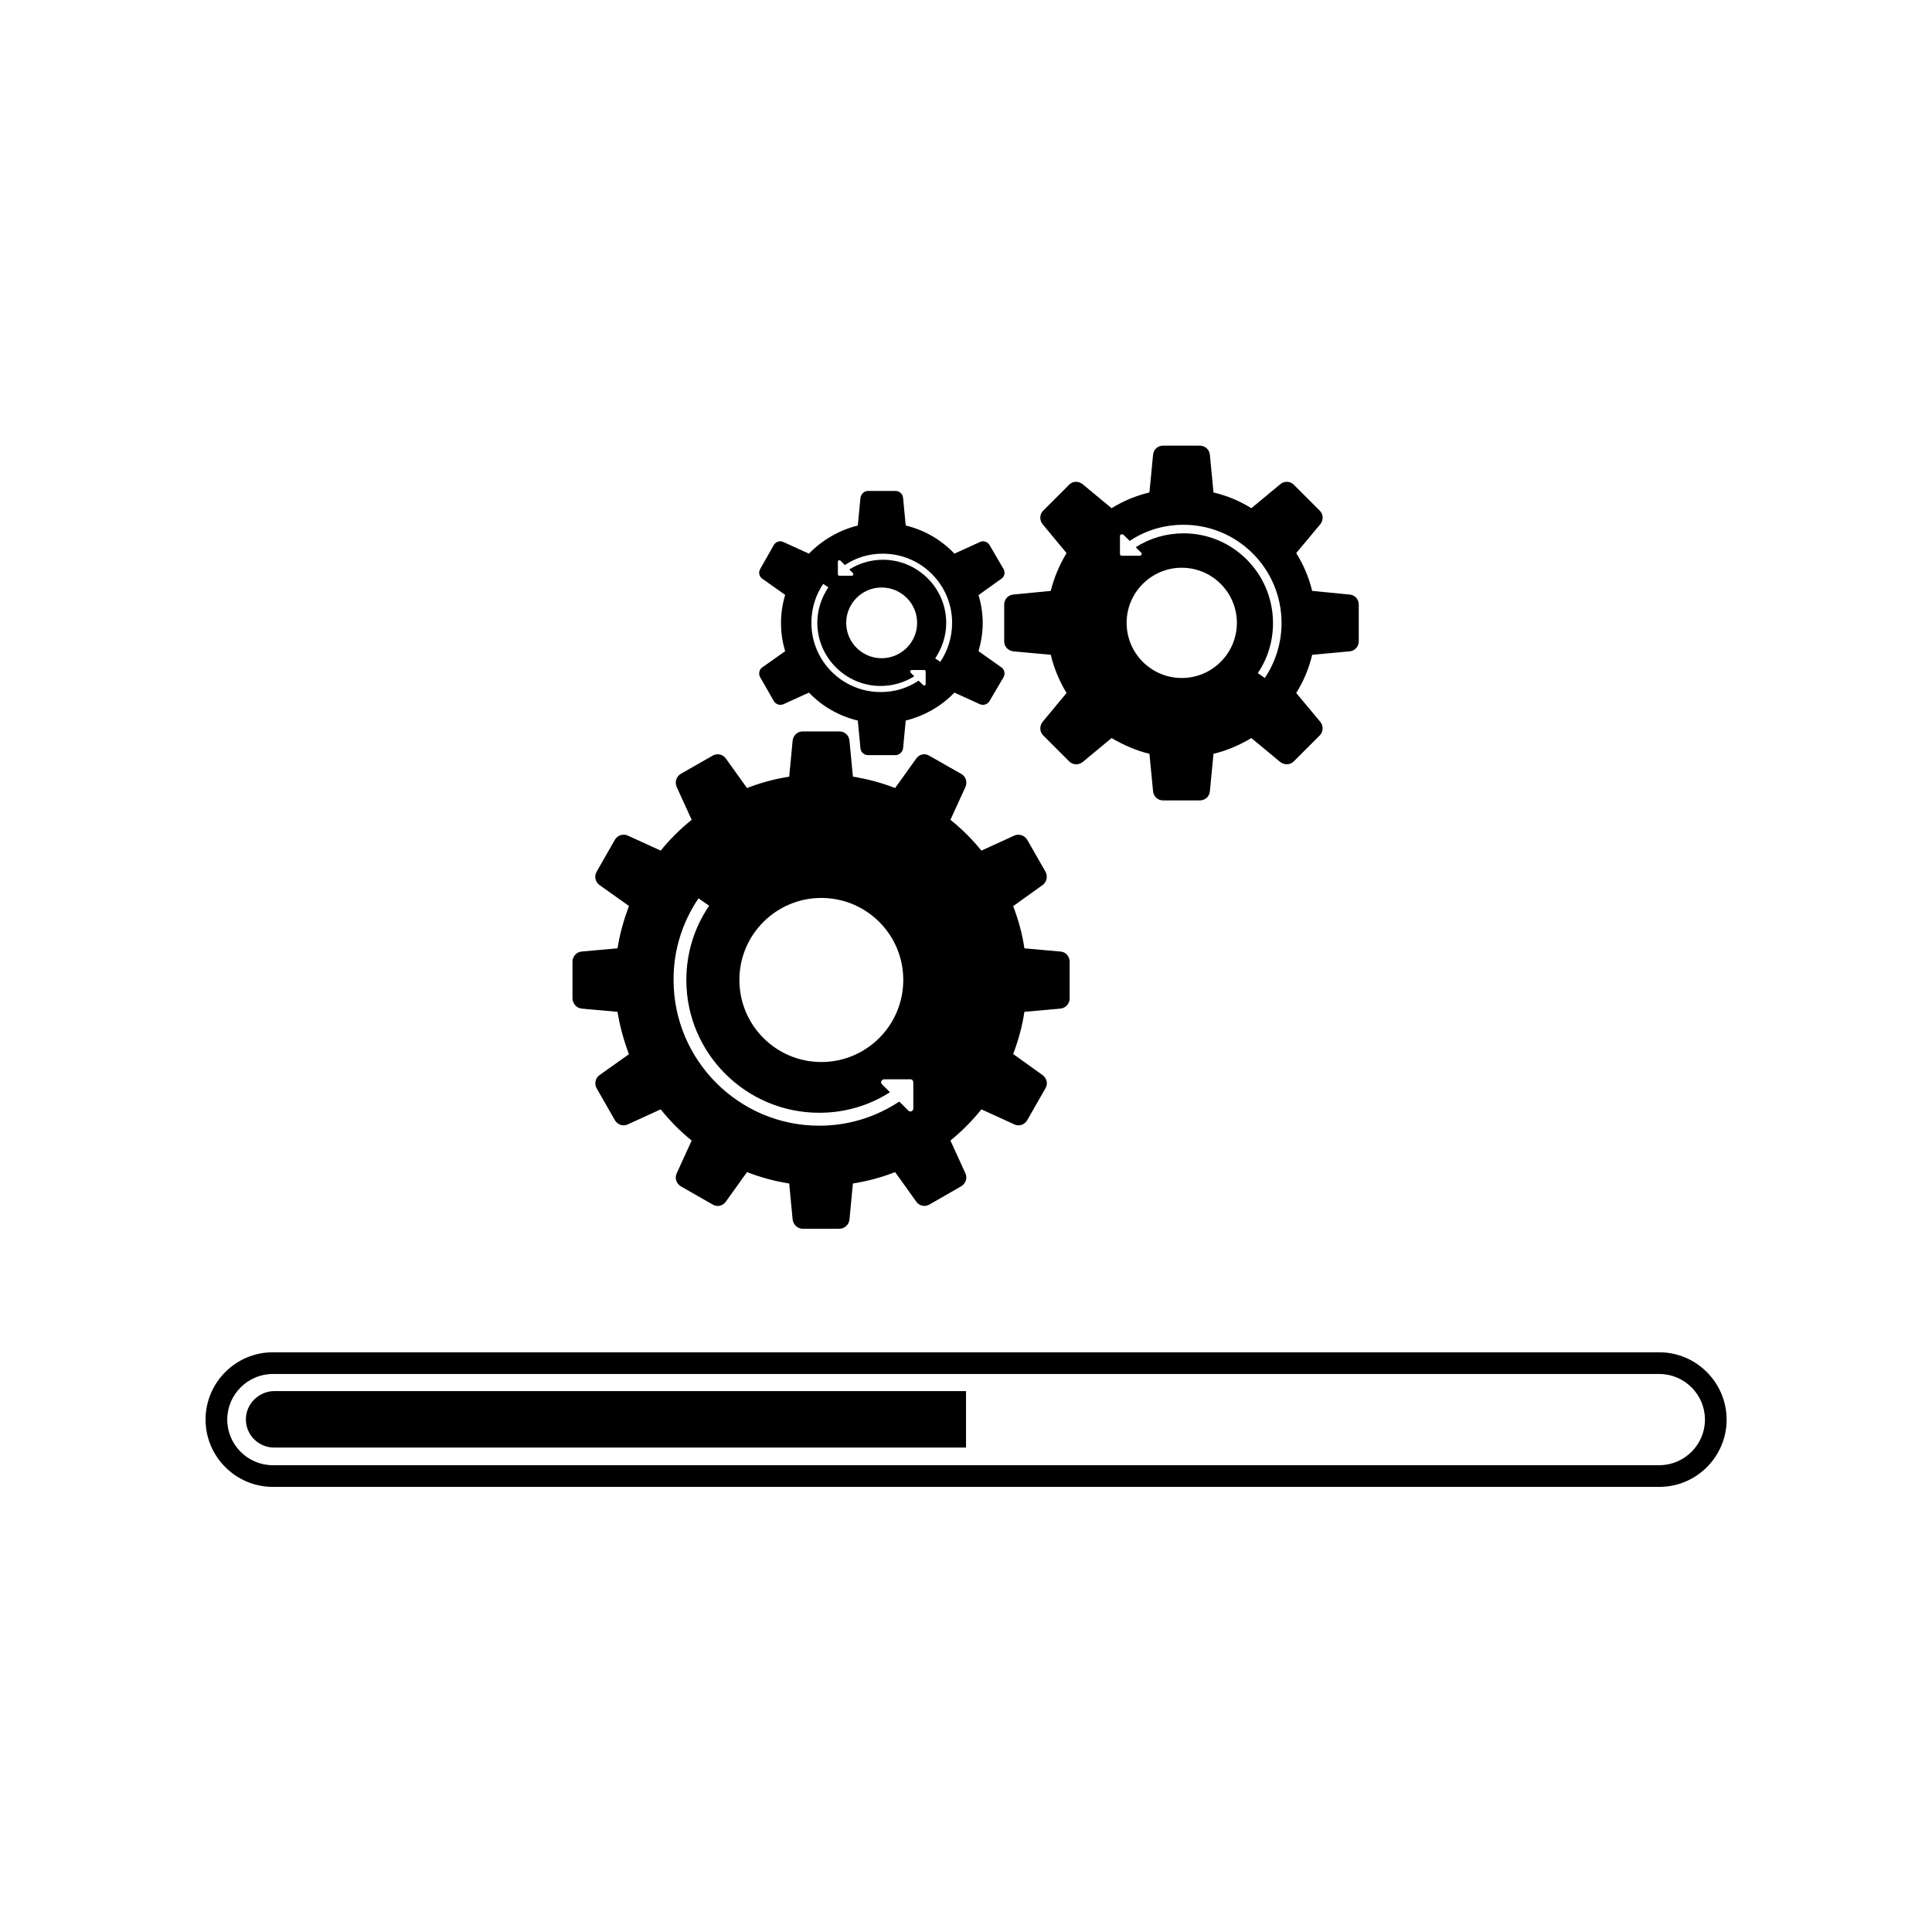 <?xml version="1.0" encoding="UTF-8"?>
<!-- Uploaded to: ICON Repo, www.svgrepo.com, Generator: ICON Repo Mixer Tools -->
<svg fill="#000000" width="800px" height="800px" version="1.1" viewBox="144 144 512 512" xmlns="http://www.w3.org/2000/svg">
 <g>
  <path d="m583.69 502.37h-367.38c-9.824 0-17.836 8.012-17.836 17.836s8.012 17.836 17.836 17.836h367.43c9.824 0 17.836-8.012 17.836-17.836-0.051-9.875-8.062-17.836-17.887-17.836zm0 29.93h-367.38c-6.648 0-12.09-5.441-12.09-12.09 0-6.648 5.441-12.09 12.09-12.09h367.43c6.648 0 12.09 5.441 12.09 12.09 0 6.648-5.441 12.09-12.141 12.09z"/>
  <path d="m209.16 520.16c0 4.133 3.375 7.457 7.457 7.457h183.39v-14.965h-183.39c-4.082 0.051-7.457 3.43-7.457 7.508z"/>
  <path d="m412.59 316.62 9.875 0.906c0.855 3.578 2.266 6.953 4.18 10.125l-6.348 7.656c-0.855 1.109-0.805 2.621 0.152 3.578l6.902 6.902c0.957 0.957 2.519 1.008 3.578 0.152l7.656-6.348c3.176 1.863 6.5 3.324 10.027 4.18l0.957 9.875c0.102 1.41 1.258 2.469 2.621 2.469h9.773c1.41 0 2.57-1.008 2.672-2.469l0.957-9.875c3.527-0.855 6.852-2.266 10.027-4.18l7.656 6.348c1.109 0.855 2.621 0.805 3.578-0.152l6.902-6.902c0.957-0.957 1.008-2.519 0.152-3.578l-6.398-7.656c1.965-3.125 3.375-6.5 4.231-10.125l9.875-0.906c1.41-0.102 2.469-1.258 2.469-2.621v-9.773c0-1.41-1.008-2.57-2.469-2.672l-9.875-0.957c-0.855-3.527-2.266-6.902-4.231-10.027l6.398-7.656c0.855-1.109 0.805-2.621-0.152-3.578l-6.902-6.902c-0.957-0.957-2.519-1.008-3.578-0.102l-7.656 6.348c-3.125-1.965-6.5-3.324-10.027-4.18l-0.957-9.926c-0.102-1.41-1.258-2.469-2.672-2.469h-9.773c-1.359 0-2.519 1.008-2.621 2.469l-0.957 9.926c-3.527 0.855-6.902 2.215-10.027 4.18l-7.656-6.348c-1.109-0.906-2.621-0.855-3.578 0.102l-6.902 6.902c-0.957 0.957-1.008 2.519-0.152 3.578l6.348 7.656c-1.863 3.125-3.324 6.5-4.18 10.027l-9.875 0.957c-1.41 0.102-2.469 1.258-2.469 2.672v9.773c0 1.363 1.059 2.473 2.469 2.621zm44.586 7.055c-8.062 0-14.609-6.551-14.609-14.609 0-8.062 6.551-14.609 14.609-14.609 8.062 0 14.609 6.551 14.609 14.609 0.004 8.059-6.547 14.609-14.609 14.609zm-16.371-37.586c0-0.25 0.102-0.402 0.301-0.453 0.051-0.051 0.102-0.051 0.25-0.051 0.102 0 0.25 0.051 0.352 0.102l1.664 1.664c4.231-2.82 9.117-4.281 14.258-4.281 14.359 0 25.996 11.637 25.996 26.047 0 5.188-1.562 10.277-4.434 14.559l-1.863-1.309c2.672-3.879 4.031-8.516 4.031-13.25 0-13.148-10.629-23.781-23.68-23.781-4.535 0-8.918 1.258-12.695 3.68l1.41 1.41c0.152 0.152 0.25 0.352 0.102 0.555-0.051 0.152-0.25 0.301-0.453 0.301h-4.734c-0.352 0-0.504-0.25-0.504-0.504z"/>
  <path d="m298.13 411.29 9.523 0.855c0.605 3.828 1.664 7.609 3.023 11.234l-7.809 5.543c-1.109 0.805-1.41 2.316-0.754 3.477l4.836 8.465c0.707 1.211 2.168 1.715 3.426 1.109l8.715-3.981c2.469 3.074 5.188 5.844 8.211 8.262l-3.981 8.715c-0.555 1.258-0.102 2.672 1.109 3.426l8.465 4.836c1.211 0.707 2.672 0.352 3.477-0.805l5.594-7.809c3.578 1.41 7.356 2.418 11.184 3.023l0.906 9.523c0.152 1.359 1.309 2.469 2.672 2.469h9.723c1.359 0 2.57-1.109 2.672-2.469l0.906-9.523c3.828-0.605 7.609-1.613 11.184-3.023l5.594 7.809c0.805 1.16 2.266 1.461 3.477 0.805l8.414-4.836c1.258-0.754 1.715-2.215 1.16-3.426l-3.981-8.715c3.023-2.469 5.742-5.188 8.211-8.262l8.715 3.981c1.258 0.605 2.719 0.102 3.426-1.109l4.836-8.465c0.707-1.16 0.352-2.672-0.754-3.477l-7.809-5.594c1.359-3.578 2.418-7.356 2.973-11.184l9.574-0.855c1.359-0.152 2.418-1.309 2.418-2.672v-9.773c0-1.359-1.008-2.57-2.418-2.672l-9.574-0.855c-0.555-3.879-1.613-7.609-2.973-11.184l7.809-5.594c1.109-0.805 1.41-2.316 0.754-3.527l-4.836-8.465c-0.707-1.16-2.168-1.664-3.426-1.109l-8.715 3.981c-2.469-3.023-5.188-5.742-8.211-8.16l3.981-8.715c0.555-1.258 0.102-2.82-1.16-3.477l-8.414-4.785c-1.211-0.754-2.672-0.402-3.477 0.754l-5.594 7.809c-3.578-1.41-7.356-2.418-11.184-3.023l-0.906-9.523c-0.102-1.41-1.309-2.469-2.672-2.469h-9.723c-1.359 0-2.519 1.008-2.672 2.469l-0.906 9.523c-3.828 0.605-7.609 1.613-11.184 3.023l-5.594-7.809c-0.805-1.16-2.266-1.461-3.477-0.805l-8.465 4.836c-1.211 0.707-1.664 2.215-1.109 3.477l3.981 8.715c-3.023 2.418-5.742 5.141-8.211 8.16l-8.715-3.981c-1.258-0.555-2.719-0.102-3.426 1.109l-4.836 8.465c-0.707 1.211-0.352 2.719 0.754 3.527l7.809 5.543c-1.359 3.68-2.418 7.356-3.023 11.234l-9.523 0.855c-1.359 0.102-2.418 1.309-2.418 2.672v9.773c0.051 1.359 1.059 2.519 2.418 2.672zm63.531-29.324c11.992 0 21.715 9.723 21.715 21.715 0 12.043-9.723 21.766-21.715 21.766-11.992 0-21.715-9.723-21.715-21.766 0-11.988 9.723-21.715 21.715-21.715zm-32.547 0.102 2.82 1.965c-3.93 5.742-6.047 12.543-6.047 19.699 0 19.398 15.82 35.164 35.215 35.164 6.75 0 13.148-1.863 18.742-5.441l-2.117-2.117c-0.25-0.25-0.301-0.555-0.152-0.805 0.102-0.301 0.402-0.504 0.754-0.504h6.953c0.453 0 0.754 0.352 0.754 0.805v6.953c0 0.301-0.152 0.555-0.453 0.707-0.102 0.051-0.152 0.051-0.301 0.051-0.152 0-0.402-0.051-0.504-0.152l-2.469-2.469c-6.297 4.18-13.602 6.398-21.211 6.398-21.312 0-38.594-17.383-38.594-38.594-0.043-7.805 2.277-15.262 6.609-21.66z"/>
  <path d="m345.48 323.52 3.578 6.246c0.504 0.906 1.664 1.258 2.57 0.855l6.75-3.074c3.527 3.68 8.062 6.246 12.949 7.406l0.707 7.406c0.102 0.957 0.957 1.762 2.016 1.762h7.254c1.008 0 1.863-0.805 2.016-1.762l0.707-7.406c4.887-1.211 9.422-3.777 12.898-7.406l6.75 3.074c0.906 0.402 2.066 0.051 2.57-0.855l3.68-6.246c0.504-0.906 0.301-2.117-0.555-2.672l-6.047-4.281c0.707-2.469 1.109-4.988 1.109-7.457 0-2.519-0.402-5.039-1.109-7.406l6.047-4.332c0.855-0.555 1.109-1.715 0.555-2.621l-3.68-6.297c-0.504-0.906-1.664-1.258-2.57-0.805l-6.75 3.074c-3.477-3.68-8.012-6.297-12.898-7.457l-0.707-7.356c-0.102-1.008-0.957-1.812-2.016-1.812h-7.254c-1.008 0-1.863 0.805-2.016 1.812l-0.707 7.356c-4.887 1.211-9.422 3.828-12.949 7.457l-6.75-3.074c-0.906-0.453-2.066-0.102-2.57 0.805l-3.578 6.297c-0.555 0.906-0.301 2.066 0.555 2.621l6.047 4.281c-0.754 2.469-1.109 4.988-1.109 7.457 0 2.519 0.352 5.039 1.109 7.457l-6.047 4.281c-0.855 0.555-1.105 1.766-0.555 2.672zm20.559-30.68c0-0.152 0.102-0.301 0.25-0.352h0.152c0.102 0 0.152 0 0.25 0.051l1.211 1.211c2.973-2.016 6.449-3.023 10.027-3.023 10.176 0 18.391 8.211 18.391 18.34 0 3.727-1.109 7.305-3.125 10.328l-1.359-0.906c1.863-2.82 2.922-5.996 2.922-9.422 0-9.219-7.559-16.727-16.777-16.727-3.176 0-6.246 0.906-8.918 2.57l1.008 1.008c0.051 0.102 0.102 0.25 0.051 0.402-0.051 0.102-0.152 0.25-0.352 0.25h-3.324c-0.25 0-0.402-0.152-0.402-0.402zm21.008 16.223c0 5.188-4.231 9.371-9.422 9.371-5.141 0-9.371-4.18-9.371-9.371 0-5.188 4.231-9.371 9.371-9.371 5.191 0 9.422 4.18 9.422 9.371zm-24.887-10.328 1.359 0.906c-1.863 2.82-2.922 5.996-2.922 9.422 0 9.168 7.559 16.727 16.777 16.727 3.176 0 6.246-0.906 8.918-2.57l-1.008-1.008c-0.051-0.102-0.102-0.25-0.051-0.402 0.051-0.102 0.152-0.25 0.352-0.25h3.324c0.25 0 0.402 0.152 0.402 0.402v3.324c0 0.152-0.102 0.301-0.25 0.352h-0.152c-0.102 0-0.152 0-0.25-0.051l-1.211-1.211c-2.973 2.016-6.449 3.023-10.027 3.023-10.176 0-18.391-8.211-18.391-18.34 0.004-3.727 1.062-7.305 3.129-10.324z"/>
 </g>
</svg>